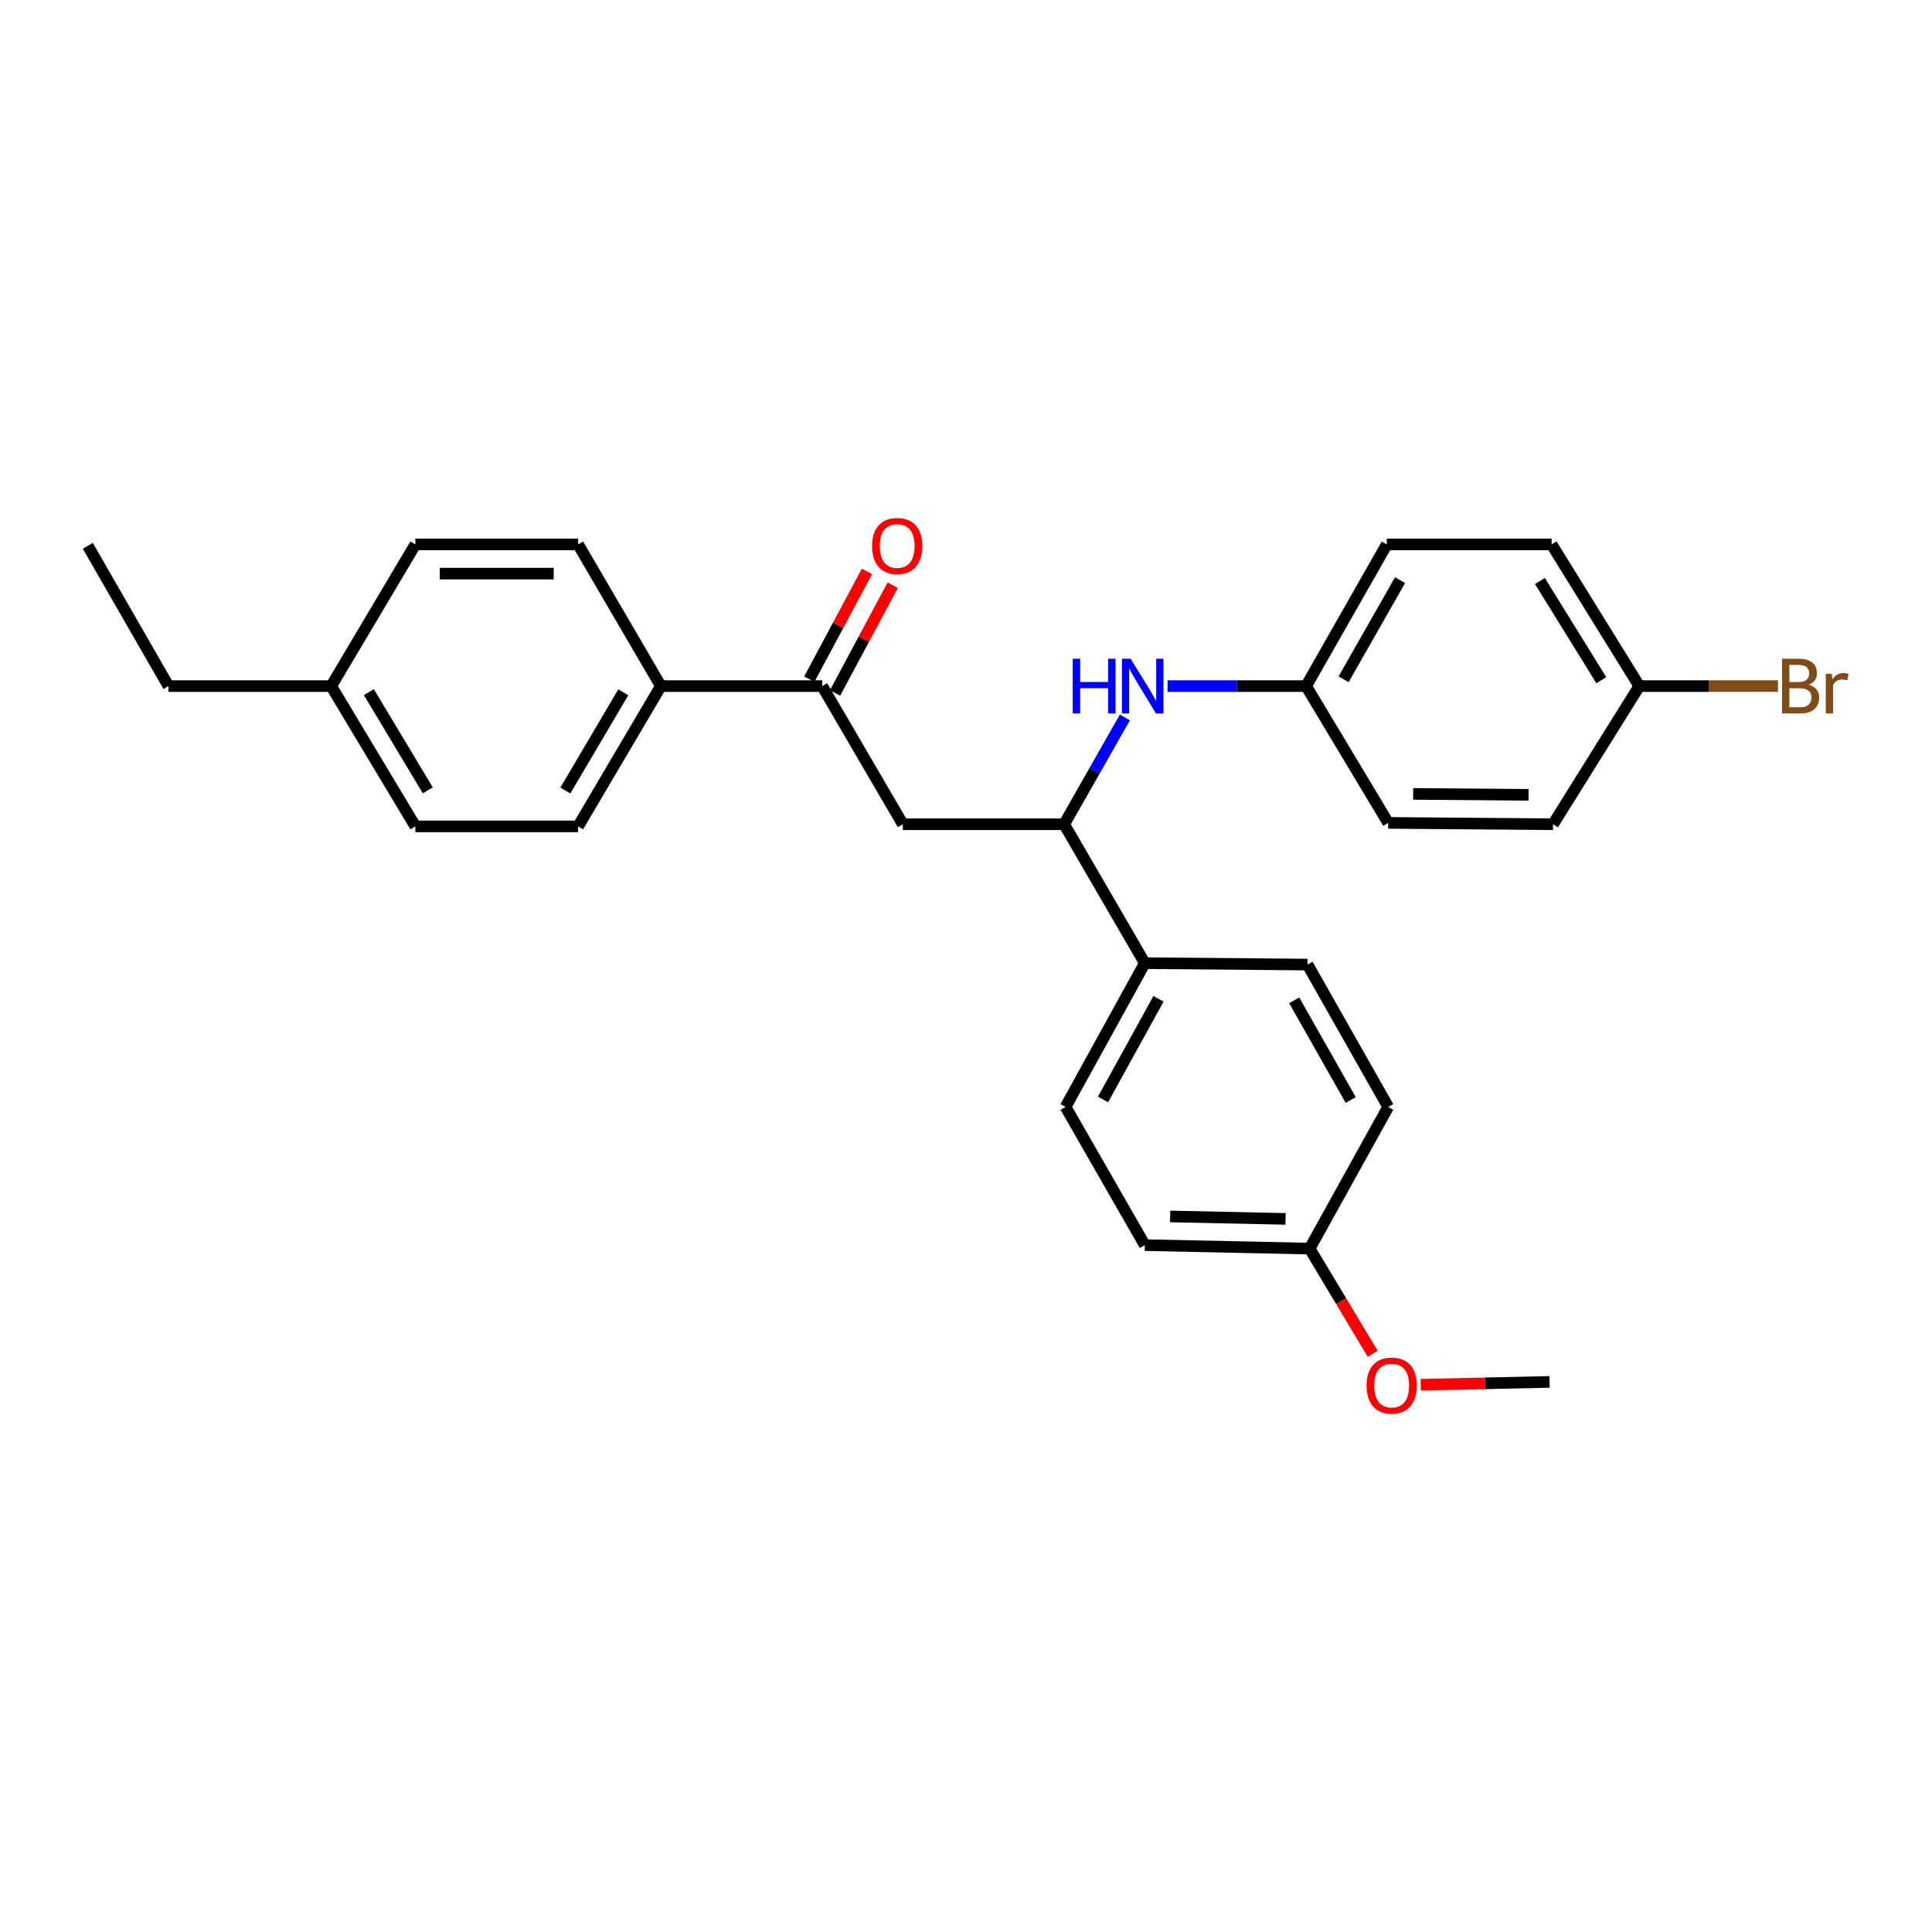 <?xml version='1.0' encoding='iso-8859-1'?>
<svg version='1.1' baseProfile='full'
              xmlns='http://www.w3.org/2000/svg'
                      xmlns:rdkit='http://www.rdkit.org/xml'
                      xmlns:xlink='http://www.w3.org/1999/xlink'
                  xml:space='preserve'
width='1000px' height='1000px' viewBox='0 0 1000 1000'>
<!-- END OF HEADER -->
<rect style='opacity:1.0;fill:#FFFFFF;stroke:none' width='1000' height='1000' x='0' y='0'> </rect>
<path class='bond-0' d='M 467.311,426.637 L 425.559,355.124' style='fill:none;fill-rule:evenodd;stroke:#000000;stroke-width:6px;stroke-linecap:butt;stroke-linejoin:miter;stroke-opacity:1' />
<path class='bond-1' d='M 467.311,426.637 L 550.808,426.637' style='fill:none;fill-rule:evenodd;stroke:#000000;stroke-width:6px;stroke-linecap:butt;stroke-linejoin:miter;stroke-opacity:1' />
<path class='bond-3' d='M 425.559,355.124 L 342.054,355.124' style='fill:none;fill-rule:evenodd;stroke:#000000;stroke-width:6px;stroke-linecap:butt;stroke-linejoin:miter;stroke-opacity:1' />
<path class='bond-5' d='M 432.223,358.689 L 447.144,330.796' style='fill:none;fill-rule:evenodd;stroke:#000000;stroke-width:6px;stroke-linecap:butt;stroke-linejoin:miter;stroke-opacity:1' />
<path class='bond-5' d='M 447.144,330.796 L 462.065,302.902' style='fill:none;fill-rule:evenodd;stroke:#FF0000;stroke-width:6px;stroke-linecap:butt;stroke-linejoin:miter;stroke-opacity:1' />
<path class='bond-5' d='M 418.895,351.559 L 433.816,323.666' style='fill:none;fill-rule:evenodd;stroke:#000000;stroke-width:6px;stroke-linecap:butt;stroke-linejoin:miter;stroke-opacity:1' />
<path class='bond-5' d='M 433.816,323.666 L 448.737,295.773' style='fill:none;fill-rule:evenodd;stroke:#FF0000;stroke-width:6px;stroke-linecap:butt;stroke-linejoin:miter;stroke-opacity:1' />
<path class='bond-2' d='M 550.808,426.637 L 566.528,398.989' style='fill:none;fill-rule:evenodd;stroke:#000000;stroke-width:6px;stroke-linecap:butt;stroke-linejoin:miter;stroke-opacity:1' />
<path class='bond-2' d='M 566.528,398.989 L 582.248,371.34' style='fill:none;fill-rule:evenodd;stroke:#0000FF;stroke-width:6px;stroke-linecap:butt;stroke-linejoin:miter;stroke-opacity:1' />
<path class='bond-4' d='M 550.808,426.637 L 592.552,498.536' style='fill:none;fill-rule:evenodd;stroke:#000000;stroke-width:6px;stroke-linecap:butt;stroke-linejoin:miter;stroke-opacity:1' />
<path class='bond-10' d='M 604.323,355.124 L 640.185,355.124' style='fill:none;fill-rule:evenodd;stroke:#0000FF;stroke-width:6px;stroke-linecap:butt;stroke-linejoin:miter;stroke-opacity:1' />
<path class='bond-10' d='M 640.185,355.124 L 676.048,355.124' style='fill:none;fill-rule:evenodd;stroke:#000000;stroke-width:6px;stroke-linecap:butt;stroke-linejoin:miter;stroke-opacity:1' />
<path class='bond-6' d='M 342.054,355.124 L 299.227,427.737' style='fill:none;fill-rule:evenodd;stroke:#000000;stroke-width:6px;stroke-linecap:butt;stroke-linejoin:miter;stroke-opacity:1' />
<path class='bond-6' d='M 322.61,358.337 L 292.631,409.166' style='fill:none;fill-rule:evenodd;stroke:#000000;stroke-width:6px;stroke-linecap:butt;stroke-linejoin:miter;stroke-opacity:1' />
<path class='bond-7' d='M 342.054,355.124 L 299.227,281.788' style='fill:none;fill-rule:evenodd;stroke:#000000;stroke-width:6px;stroke-linecap:butt;stroke-linejoin:miter;stroke-opacity:1' />
<path class='bond-8' d='M 592.552,498.536 L 551.53,572.947' style='fill:none;fill-rule:evenodd;stroke:#000000;stroke-width:6px;stroke-linecap:butt;stroke-linejoin:miter;stroke-opacity:1' />
<path class='bond-8' d='M 599.636,516.995 L 570.92,569.083' style='fill:none;fill-rule:evenodd;stroke:#000000;stroke-width:6px;stroke-linecap:butt;stroke-linejoin:miter;stroke-opacity:1' />
<path class='bond-9' d='M 592.552,498.536 L 676.77,499.258' style='fill:none;fill-rule:evenodd;stroke:#000000;stroke-width:6px;stroke-linecap:butt;stroke-linejoin:miter;stroke-opacity:1' />
<path class='bond-16' d='M 299.227,427.737 L 214.992,427.737' style='fill:none;fill-rule:evenodd;stroke:#000000;stroke-width:6px;stroke-linecap:butt;stroke-linejoin:miter;stroke-opacity:1' />
<path class='bond-15' d='M 299.227,281.788 L 214.992,281.788' style='fill:none;fill-rule:evenodd;stroke:#000000;stroke-width:6px;stroke-linecap:butt;stroke-linejoin:miter;stroke-opacity:1' />
<path class='bond-15' d='M 286.592,296.904 L 227.627,296.904' style='fill:none;fill-rule:evenodd;stroke:#000000;stroke-width:6px;stroke-linecap:butt;stroke-linejoin:miter;stroke-opacity:1' />
<path class='bond-14' d='M 551.53,572.947 L 592.552,644.468' style='fill:none;fill-rule:evenodd;stroke:#000000;stroke-width:6px;stroke-linecap:butt;stroke-linejoin:miter;stroke-opacity:1' />
<path class='bond-13' d='M 676.77,499.258 L 718.531,572.947' style='fill:none;fill-rule:evenodd;stroke:#000000;stroke-width:6px;stroke-linecap:butt;stroke-linejoin:miter;stroke-opacity:1' />
<path class='bond-13' d='M 669.884,517.764 L 699.116,569.346' style='fill:none;fill-rule:evenodd;stroke:#000000;stroke-width:6px;stroke-linecap:butt;stroke-linejoin:miter;stroke-opacity:1' />
<path class='bond-19' d='M 676.048,355.124 L 718.531,425.923' style='fill:none;fill-rule:evenodd;stroke:#000000;stroke-width:6px;stroke-linecap:butt;stroke-linejoin:miter;stroke-opacity:1' />
<path class='bond-20' d='M 676.048,355.124 L 717.8,281.788' style='fill:none;fill-rule:evenodd;stroke:#000000;stroke-width:6px;stroke-linecap:butt;stroke-linejoin:miter;stroke-opacity:1' />
<path class='bond-20' d='M 695.447,351.602 L 724.673,300.267' style='fill:none;fill-rule:evenodd;stroke:#000000;stroke-width:6px;stroke-linecap:butt;stroke-linejoin:miter;stroke-opacity:1' />
<path class='bond-11' d='M 848.499,355.124 L 803.119,281.788' style='fill:none;fill-rule:evenodd;stroke:#000000;stroke-width:6px;stroke-linecap:butt;stroke-linejoin:miter;stroke-opacity:1' />
<path class='bond-11' d='M 828.838,352.077 L 797.072,300.743' style='fill:none;fill-rule:evenodd;stroke:#000000;stroke-width:6px;stroke-linecap:butt;stroke-linejoin:miter;stroke-opacity:1' />
<path class='bond-18' d='M 848.499,355.124 L 884.393,355.124' style='fill:none;fill-rule:evenodd;stroke:#000000;stroke-width:6px;stroke-linecap:butt;stroke-linejoin:miter;stroke-opacity:1' />
<path class='bond-18' d='M 884.393,355.124 L 920.288,355.124' style='fill:none;fill-rule:evenodd;stroke:#7F4C19;stroke-width:6px;stroke-linecap:butt;stroke-linejoin:miter;stroke-opacity:1' />
<path class='bond-28' d='M 848.499,355.124 L 803.85,426.637' style='fill:none;fill-rule:evenodd;stroke:#000000;stroke-width:6px;stroke-linecap:butt;stroke-linejoin:miter;stroke-opacity:1' />
<path class='bond-12' d='M 677.862,646.282 L 718.531,572.947' style='fill:none;fill-rule:evenodd;stroke:#000000;stroke-width:6px;stroke-linecap:butt;stroke-linejoin:miter;stroke-opacity:1' />
<path class='bond-23' d='M 677.862,646.282 L 694.184,673.49' style='fill:none;fill-rule:evenodd;stroke:#000000;stroke-width:6px;stroke-linecap:butt;stroke-linejoin:miter;stroke-opacity:1' />
<path class='bond-23' d='M 694.184,673.49 L 710.507,700.697' style='fill:none;fill-rule:evenodd;stroke:#FF0000;stroke-width:6px;stroke-linecap:butt;stroke-linejoin:miter;stroke-opacity:1' />
<path class='bond-27' d='M 677.862,646.282 L 592.552,644.468' style='fill:none;fill-rule:evenodd;stroke:#000000;stroke-width:6px;stroke-linecap:butt;stroke-linejoin:miter;stroke-opacity:1' />
<path class='bond-27' d='M 665.387,630.898 L 605.669,629.628' style='fill:none;fill-rule:evenodd;stroke:#000000;stroke-width:6px;stroke-linecap:butt;stroke-linejoin:miter;stroke-opacity:1' />
<path class='bond-17' d='M 214.992,281.788 L 171.425,355.124' style='fill:none;fill-rule:evenodd;stroke:#000000;stroke-width:6px;stroke-linecap:butt;stroke-linejoin:miter;stroke-opacity:1' />
<path class='bond-29' d='M 214.992,427.737 L 171.425,355.124' style='fill:none;fill-rule:evenodd;stroke:#000000;stroke-width:6px;stroke-linecap:butt;stroke-linejoin:miter;stroke-opacity:1' />
<path class='bond-29' d='M 221.418,409.068 L 190.922,358.239' style='fill:none;fill-rule:evenodd;stroke:#000000;stroke-width:6px;stroke-linecap:butt;stroke-linejoin:miter;stroke-opacity:1' />
<path class='bond-24' d='M 171.425,355.124 L 87.198,355.124' style='fill:none;fill-rule:evenodd;stroke:#000000;stroke-width:6px;stroke-linecap:butt;stroke-linejoin:miter;stroke-opacity:1' />
<path class='bond-22' d='M 718.531,425.923 L 803.85,426.637' style='fill:none;fill-rule:evenodd;stroke:#000000;stroke-width:6px;stroke-linecap:butt;stroke-linejoin:miter;stroke-opacity:1' />
<path class='bond-22' d='M 731.455,410.915 L 791.178,411.415' style='fill:none;fill-rule:evenodd;stroke:#000000;stroke-width:6px;stroke-linecap:butt;stroke-linejoin:miter;stroke-opacity:1' />
<path class='bond-21' d='M 717.8,281.788 L 803.119,281.788' style='fill:none;fill-rule:evenodd;stroke:#000000;stroke-width:6px;stroke-linecap:butt;stroke-linejoin:miter;stroke-opacity:1' />
<path class='bond-25' d='M 735.379,716.747 L 768.708,716.007' style='fill:none;fill-rule:evenodd;stroke:#FF0000;stroke-width:6px;stroke-linecap:butt;stroke-linejoin:miter;stroke-opacity:1' />
<path class='bond-25' d='M 768.708,716.007 L 802.036,715.267' style='fill:none;fill-rule:evenodd;stroke:#000000;stroke-width:6px;stroke-linecap:butt;stroke-linejoin:miter;stroke-opacity:1' />
<path class='bond-26' d='M 87.198,355.124 L 45.455,282.519' style='fill:none;fill-rule:evenodd;stroke:#000000;stroke-width:6px;stroke-linecap:butt;stroke-linejoin:miter;stroke-opacity:1' />
<path  class='atom-3' d='M 555.248 340.964
L 559.088 340.964
L 559.088 353.004
L 573.568 353.004
L 573.568 340.964
L 577.408 340.964
L 577.408 369.284
L 573.568 369.284
L 573.568 356.204
L 559.088 356.204
L 559.088 369.284
L 555.248 369.284
L 555.248 340.964
' fill='#0000FF'/>
<path  class='atom-3' d='M 585.208 340.964
L 594.488 355.964
Q 595.408 357.444, 596.888 360.124
Q 598.368 362.804, 598.448 362.964
L 598.448 340.964
L 602.208 340.964
L 602.208 369.284
L 598.328 369.284
L 588.368 352.884
Q 587.208 350.964, 585.968 348.764
Q 584.768 346.564, 584.408 345.884
L 584.408 369.284
L 580.728 369.284
L 580.728 340.964
L 585.208 340.964
' fill='#0000FF'/>
<path  class='atom-6' d='M 451.397 282.599
Q 451.397 275.799, 454.757 271.999
Q 458.117 268.199, 464.397 268.199
Q 470.677 268.199, 474.037 271.999
Q 477.397 275.799, 477.397 282.599
Q 477.397 289.479, 473.997 293.399
Q 470.597 297.279, 464.397 297.279
Q 458.157 297.279, 454.757 293.399
Q 451.397 289.519, 451.397 282.599
M 464.397 294.079
Q 468.717 294.079, 471.037 291.199
Q 473.397 288.279, 473.397 282.599
Q 473.397 277.039, 471.037 274.239
Q 468.717 271.399, 464.397 271.399
Q 460.077 271.399, 457.717 274.199
Q 455.397 276.999, 455.397 282.599
Q 455.397 288.319, 457.717 291.199
Q 460.077 294.079, 464.397 294.079
' fill='#FF0000'/>
<path  class='atom-19' d='M 936.135 354.404
Q 938.855 355.164, 940.215 356.844
Q 941.615 358.484, 941.615 360.924
Q 941.615 364.844, 939.095 367.084
Q 936.615 369.284, 931.895 369.284
L 922.375 369.284
L 922.375 340.964
L 930.735 340.964
Q 935.575 340.964, 938.015 342.924
Q 940.455 344.884, 940.455 348.484
Q 940.455 352.764, 936.135 354.404
M 926.175 344.164
L 926.175 353.044
L 930.735 353.044
Q 933.535 353.044, 934.975 351.924
Q 936.455 350.764, 936.455 348.484
Q 936.455 344.164, 930.735 344.164
L 926.175 344.164
M 931.895 366.084
Q 934.655 366.084, 936.135 364.764
Q 937.615 363.444, 937.615 360.924
Q 937.615 358.604, 935.975 357.444
Q 934.375 356.244, 931.295 356.244
L 926.175 356.244
L 926.175 366.084
L 931.895 366.084
' fill='#7F4C19'/>
<path  class='atom-19' d='M 948.055 348.724
L 948.495 351.564
Q 950.655 348.364, 954.175 348.364
Q 955.295 348.364, 956.815 348.764
L 956.215 352.124
Q 954.495 351.724, 953.535 351.724
Q 951.855 351.724, 950.735 352.404
Q 949.655 353.044, 948.775 354.604
L 948.775 369.284
L 945.015 369.284
L 945.015 348.724
L 948.055 348.724
' fill='#7F4C19'/>
<path  class='atom-24' d='M 707.336 717.161
Q 707.336 710.361, 710.696 706.561
Q 714.056 702.761, 720.336 702.761
Q 726.616 702.761, 729.976 706.561
Q 733.336 710.361, 733.336 717.161
Q 733.336 724.041, 729.936 727.961
Q 726.536 731.841, 720.336 731.841
Q 714.096 731.841, 710.696 727.961
Q 707.336 724.081, 707.336 717.161
M 720.336 728.641
Q 724.656 728.641, 726.976 725.761
Q 729.336 722.841, 729.336 717.161
Q 729.336 711.601, 726.976 708.801
Q 724.656 705.961, 720.336 705.961
Q 716.016 705.961, 713.656 708.761
Q 711.336 711.561, 711.336 717.161
Q 711.336 722.881, 713.656 725.761
Q 716.016 728.641, 720.336 728.641
' fill='#FF0000'/>
</svg>
